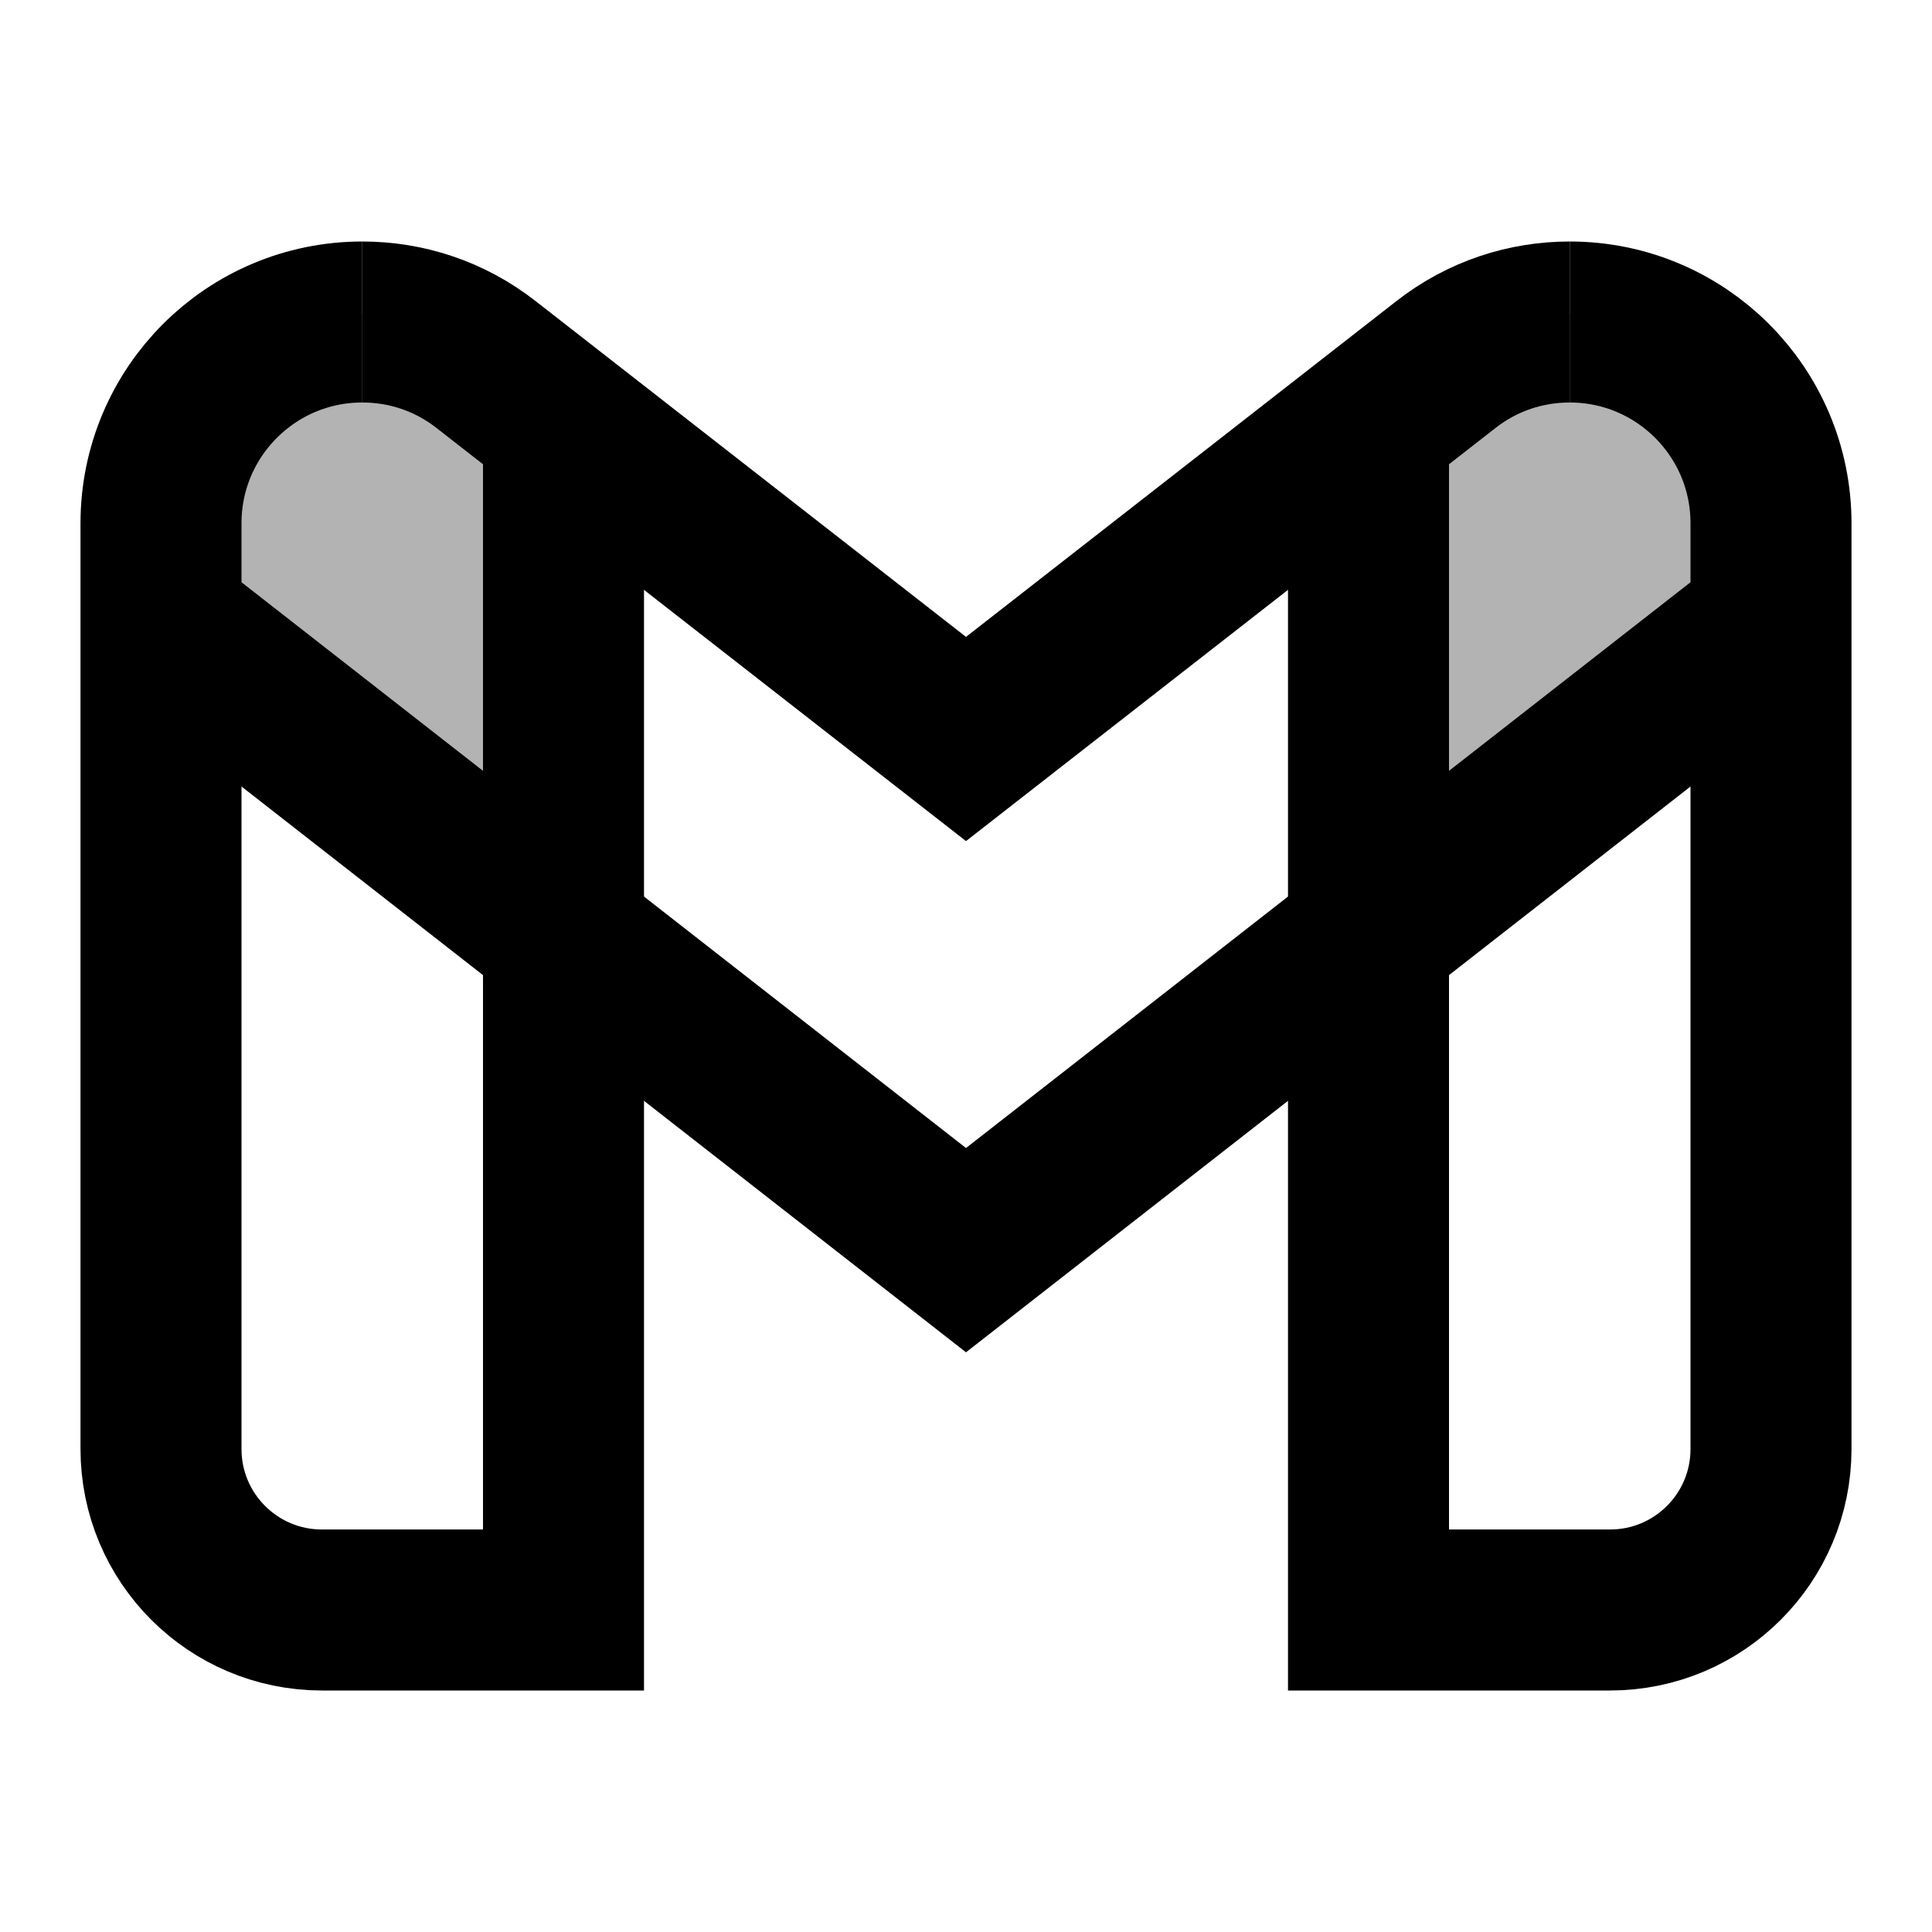 <svg xmlns="http://www.w3.org/2000/svg" viewBox="0 0 24 24" width="24px" height="24px"><path fill="none" stroke="#000" stroke-miterlimit="10" stroke-width="2" d="M7,5.463V20H4c-1.105,0-2-0.895-2-2V6.5 C2,5.119,3.119,4,4.5,4l0,0"></path><path fill="none" stroke="#000" stroke-miterlimit="10" stroke-width="2" d="M17,5.463V20h3c1.105,0,2-0.895,2-2V6.5 C22,5.119,20.881,4,19.5,4l0,0"></path><polyline fill="none" stroke="#000" stroke-miterlimit="10" stroke-width="2" points="2.14,7.83 12,15.53 21.86,7.83"></polyline><path fill="none" stroke="#000" stroke-miterlimit="10" stroke-width="2" d="M4.5,4c0.54,0,1.08,0.17,1.54,0.53L12,9.18 l5.96-4.65C18.42,4.17,18.96,4,19.5,4"></path><path d="M22,8l-5,4V5c0,0,2.436-2.148,4.162-0.46C22.289,5.641,22,8,22,8z" opacity=".3"></path><path d="M2,8l5,4V5c0,0-2.436-2.148-4.162-0.46C1.711,5.641,2,8,2,8z" opacity=".3"></path></svg>